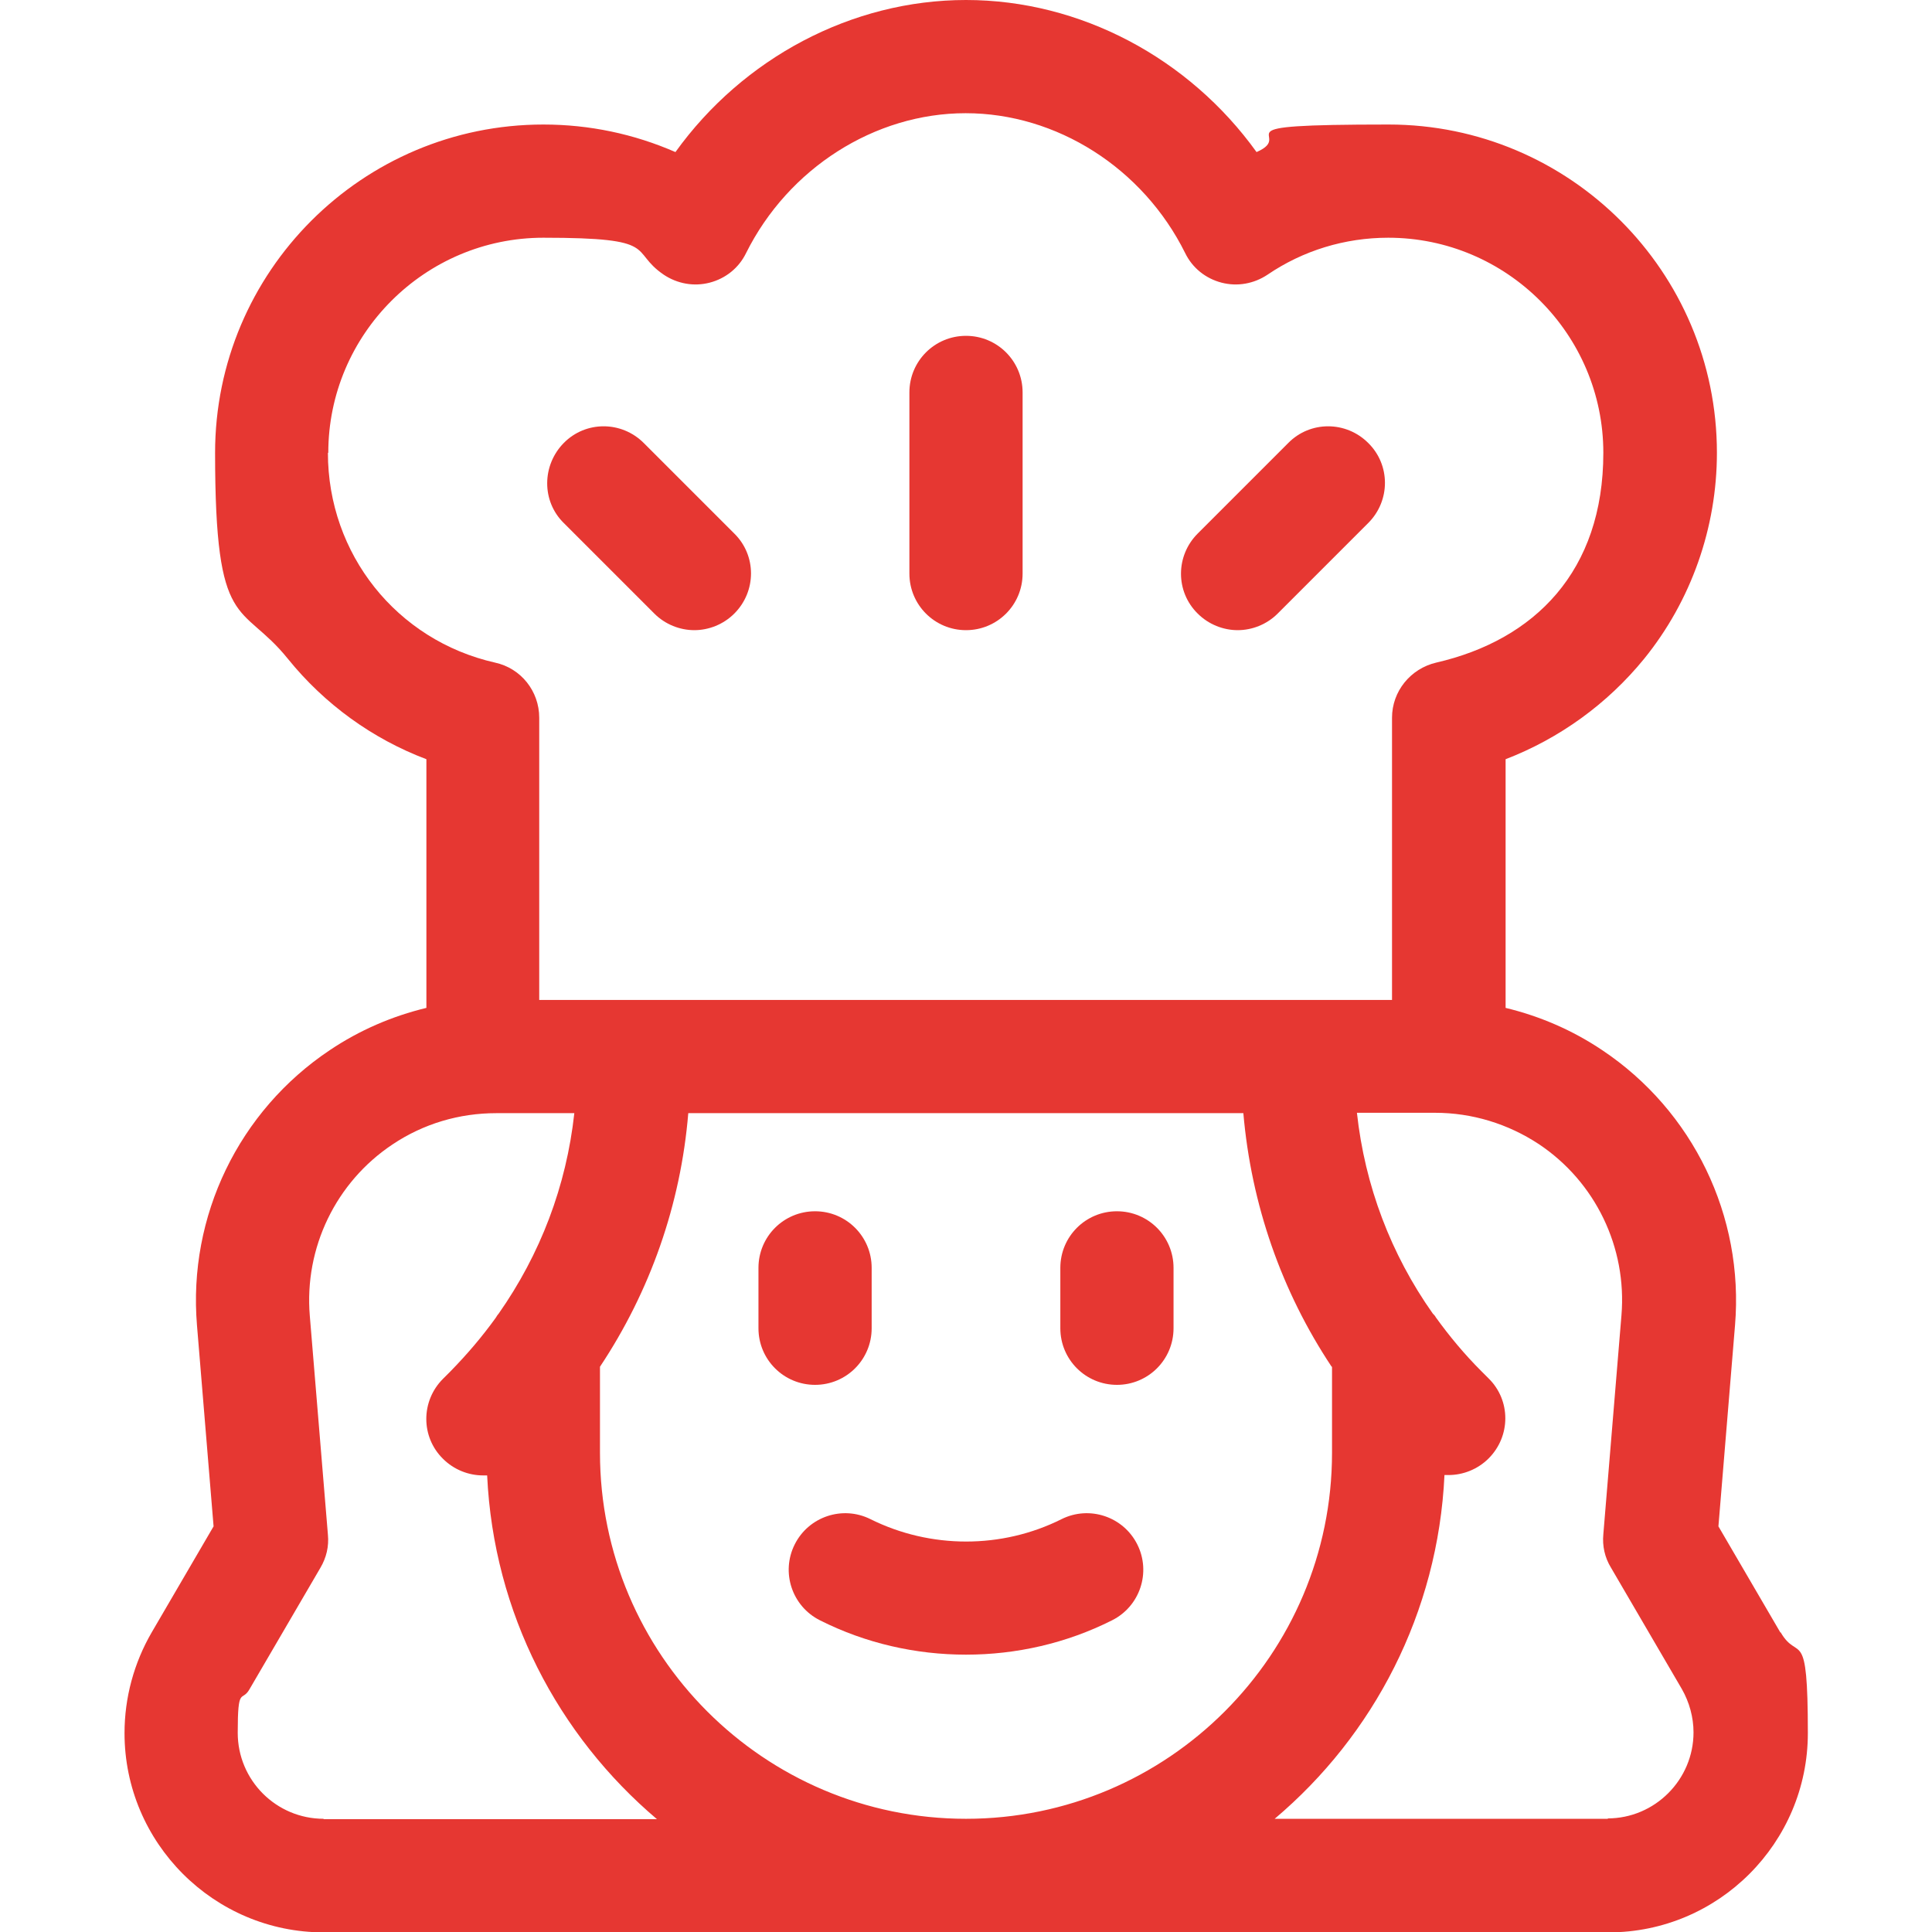 <svg xmlns="http://www.w3.org/2000/svg" id="Capa_1" data-name="Capa 1" viewBox="0 0 512 512"><defs><style>      .cls-1 {        fill: #e63732;        stroke-width: 0px;      }    </style></defs><path class="cls-1" d="M471.8,432.6l-16.4-28.1,4.4-53.3c2.4-28.9-11.1-56.8-35.2-72.9-7.9-5.3-16.5-9-25.6-11.2v-65.9c14.3-5.5,27-14.7,36.7-26.6,12.5-15.4,19.3-34.8,19.3-54.6,0-48-39-87-87-87s-24,2.5-35,7.3C315.1,15.4,286.3,0,256,0s-59.1,15.4-77,40.3c-11-4.8-22.8-7.3-35-7.3-48,0-87,39-87,87s6.9,39.2,19.3,54.6c9.7,12,22.4,21.2,36.7,26.6v65.9c-9.1,2.2-17.7,5.9-25.6,11.2-24.1,16.1-37.6,44-35.2,72.9l4.4,53.3-16.4,28.1c-4.7,8.1-7.2,17.3-7.2,26.7,0,29.1,23.7,52.8,52.8,52.8h340.5c29.1,0,52.8-23.7,52.8-52.8s-2.5-18.6-7.2-26.7h0ZM87,120c0-31.4,25.6-57,57-57s22.5,3.4,31.9,9.8c3.6,2.4,8,3.2,12.2,2.1s7.7-3.9,9.6-7.8c11.2-22.5,34.1-37.1,58.2-37.1s47,14.5,58.2,37.1c1.9,3.9,5.4,6.7,9.6,7.8,4.2,1.1,8.6.3,12.2-2.1,9.4-6.4,20.5-9.8,32-9.8,31.4,0,57,25.6,57,57s-18.2,49.6-44.3,55.6c-6.8,1.6-11.7,7.6-11.7,14.6v74.8h-226v-74.8c0-7-4.8-13.1-11.7-14.6-26.1-5.9-44.3-28.8-44.3-55.6h0ZM353,362.2v22.8c0,53.5-43.5,97-97,97s-97-43.5-97-97v-22.8c13.3-20,21.4-43,23.4-67.2h147.1c2.1,24.2,10.1,47.2,23.4,67.2ZM85.8,482c-12.6,0-22.8-10.2-22.8-22.8s1.1-8,3.1-11.5l18.8-32.2c1.6-2.7,2.3-5.7,2-8.8l-4.8-58c-1.5-18,6.9-35.4,21.9-45.4,8.2-5.5,17.7-8.3,27.5-8.3h20.7c-2.1,19.3-9,37.4-20.1,53.2-.3.3-.5.7-.7,1-3.6,5-7.6,9.7-12,14.2l-2,2c-5.9,5.9-5.9,15.4,0,21.2,2.9,2.9,6.8,4.4,10.6,4.4s.8,0,1.1,0c1.7,36.5,18.8,68.9,45,91.1h-88.4ZM426.2,482h-88.4c26.2-22.1,43.3-54.6,45-91.1.4,0,.8,0,1.1,0,3.8,0,7.7-1.5,10.6-4.4,5.9-5.9,5.9-15.4,0-21.2l-2-2c-4.4-4.4-8.4-9.2-12-14.2-.2-.4-.5-.7-.8-1-11.1-15.7-18-33.9-20.1-53.2h20.7c9.8,0,19.3,2.9,27.5,8.3,15,10,23.4,27.4,21.9,45.4l-4.8,58c-.3,3.1.4,6.2,2,8.8l18.8,32.2c2,3.5,3.1,7.5,3.1,11.5,0,12.5-10.2,22.8-22.8,22.8h0Z"></path><path class="cls-1" d="M256,167c8.3,0,15-6.7,15-15v-48c0-8.3-6.7-15-15-15s-15,6.7-15,15v48c0,8.3,6.7,15,15,15Z"></path><path class="cls-1" d="M173.4,162.6c2.9,2.9,6.8,4.4,10.6,4.4s7.7-1.5,10.6-4.4c5.9-5.9,5.9-15.4,0-21.2l-24-24c-5.9-5.9-15.4-5.9-21.2,0s-5.9,15.4,0,21.2l24,24Z"></path><path class="cls-1" d="M328,167c3.8,0,7.7-1.5,10.6-4.4l24-24c5.9-5.9,5.9-15.4,0-21.2-5.9-5.9-15.4-5.9-21.2,0l-24,24c-5.9,5.9-5.9,15.4,0,21.2,2.9,2.9,6.8,4.4,10.6,4.4h0Z"></path><path class="cls-1" d="M216,367c8.3,0,15-6.7,15-15v-16c0-8.3-6.7-15-15-15s-15,6.7-15,15v16c0,8.3,6.7,15,15,15Z"></path><path class="cls-1" d="M296,367c8.3,0,15-6.7,15-15v-16c0-8.3-6.7-15-15-15s-15,6.7-15,15v16c0,8.3,6.7,15,15,15Z"></path><path class="cls-1" d="M210.6,409.3c-3.7,7.4-.7,16.4,6.7,20.1,12.1,6.1,25.4,9.1,38.7,9.1s26.6-3,38.7-9.1c7.4-3.7,10.4-12.7,6.7-20.1-3.7-7.4-12.7-10.4-20.1-6.7-15.8,7.9-34.7,7.9-50.6,0-7.4-3.7-16.4-.7-20.1,6.7h0Z"></path></svg>